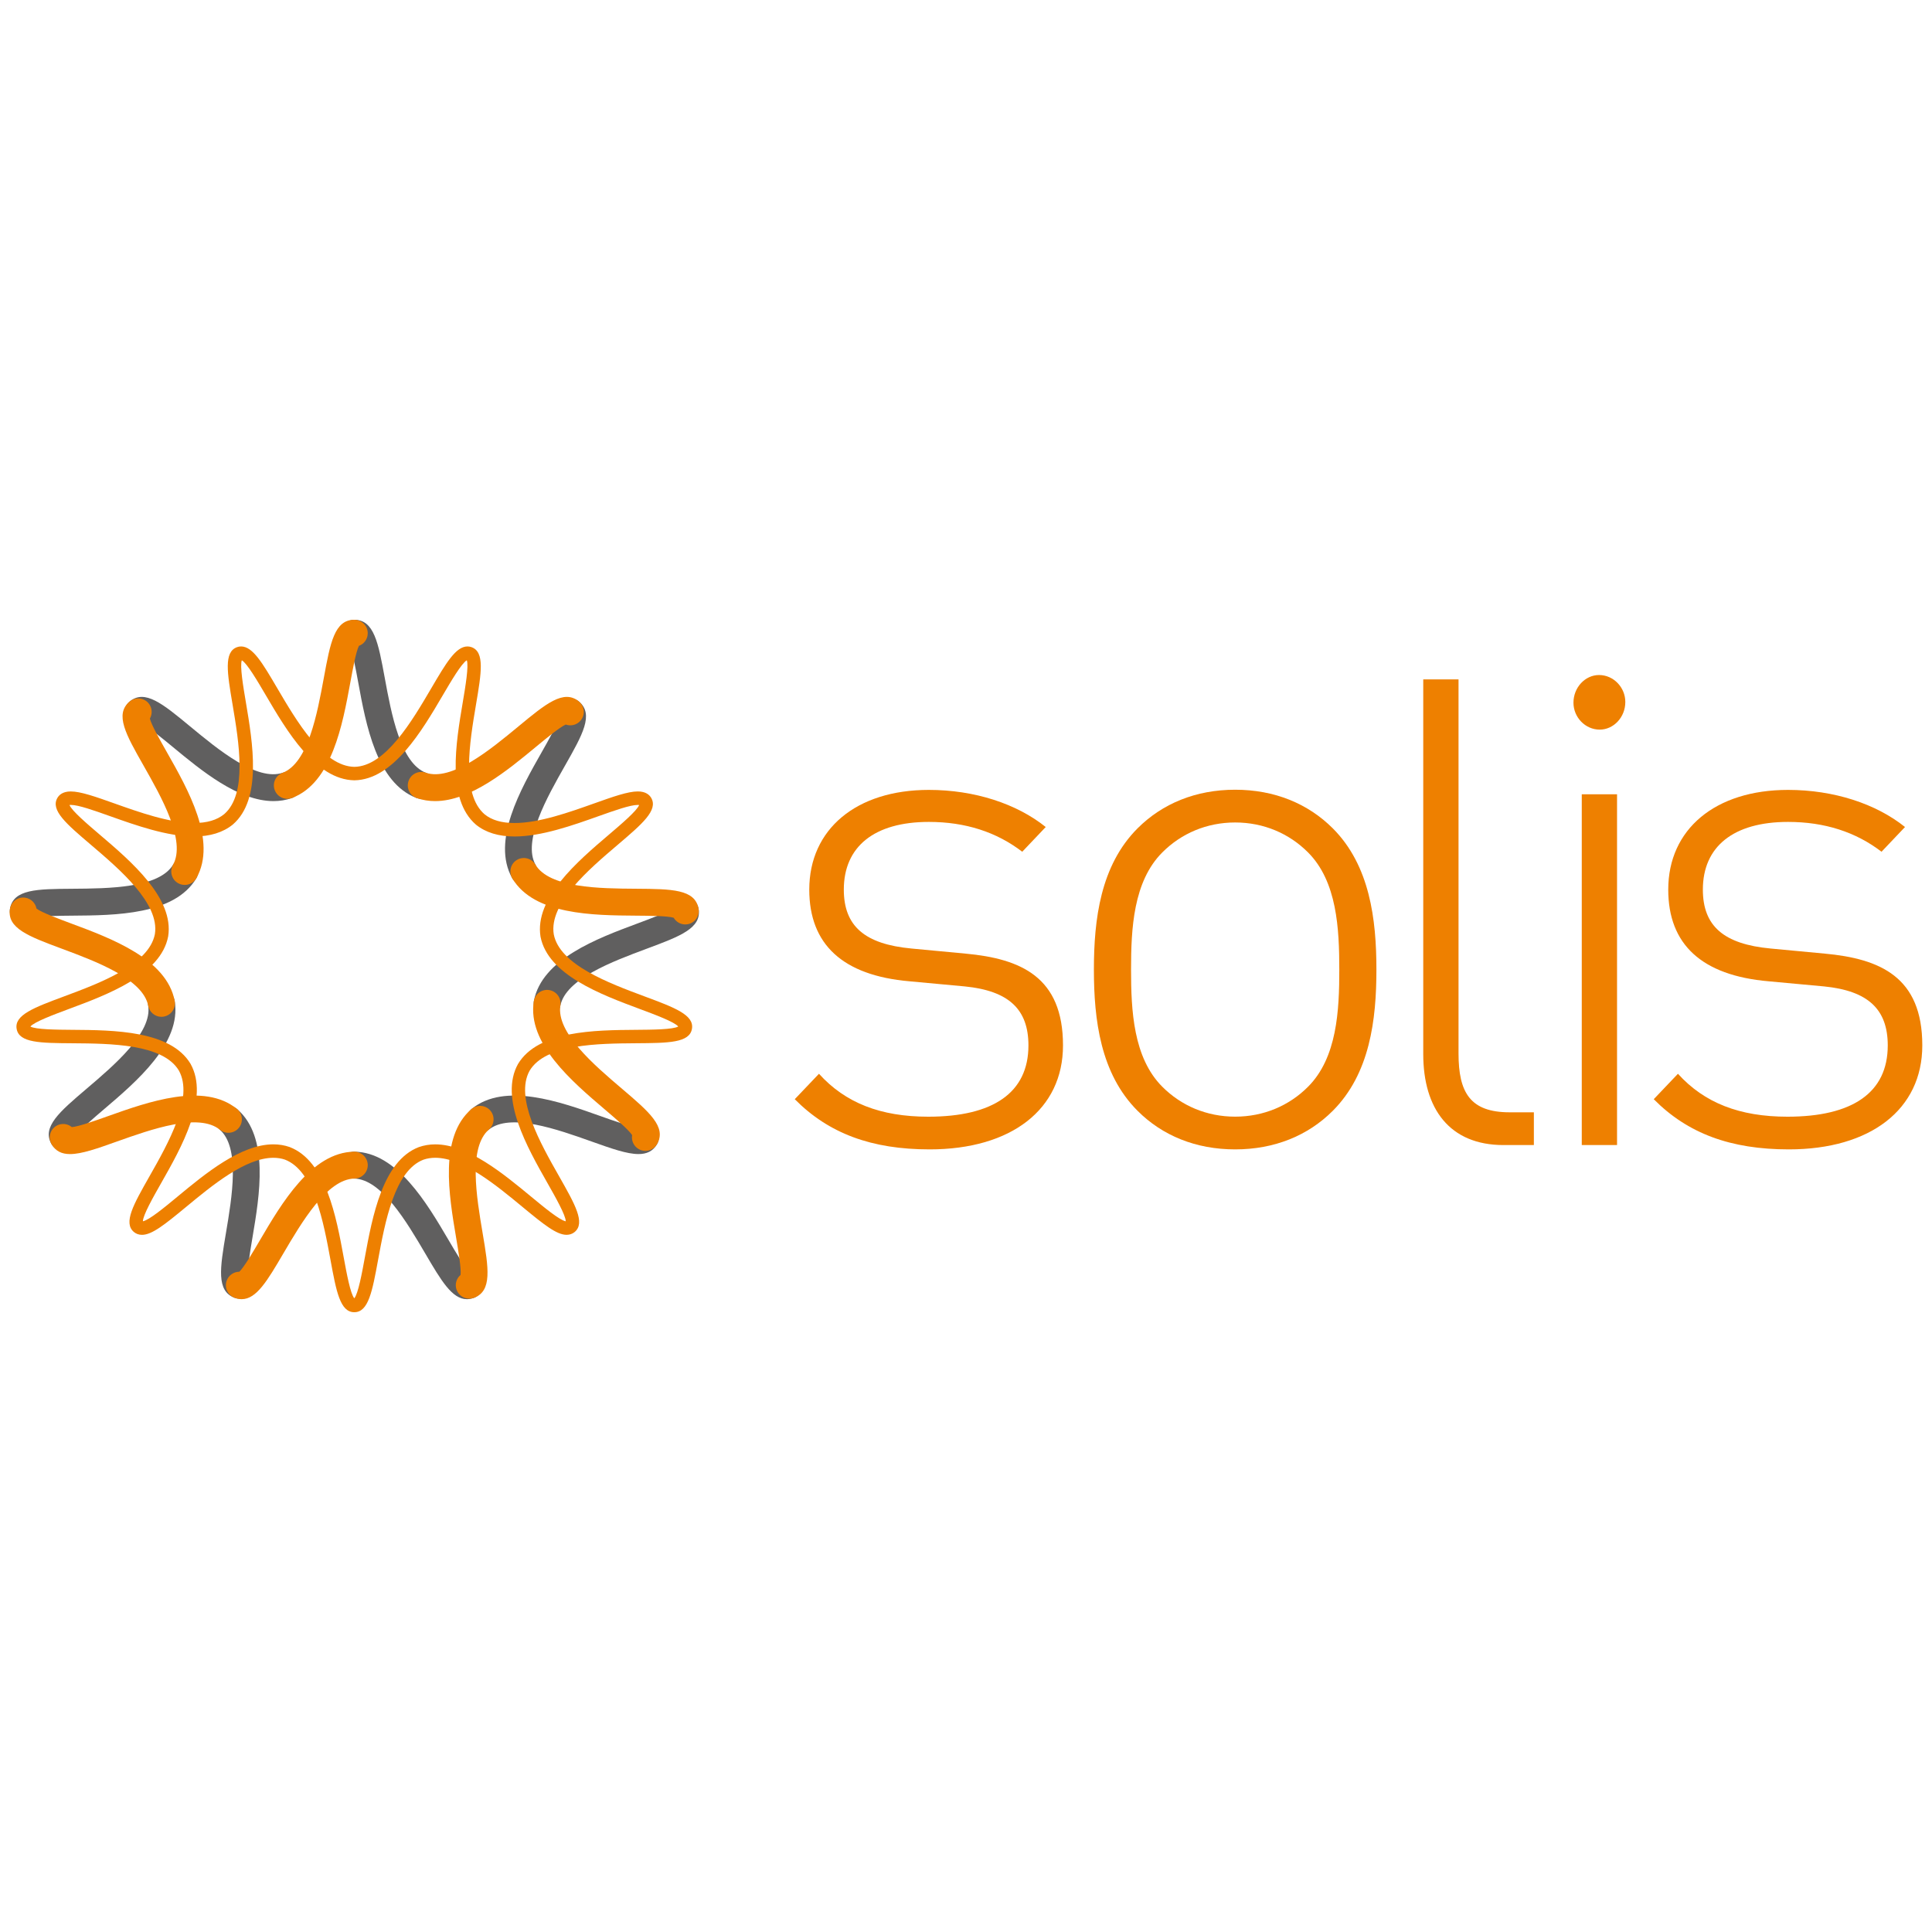 <?xml version="1.0" encoding="utf-8"?>
<!-- Generator: Adobe Illustrator 22.0.1, SVG Export Plug-In . SVG Version: 6.00 Build 0)  -->
<svg version="1.1" id="Layer_1" xmlns="http://www.w3.org/2000/svg" xmlns:xlink="http://www.w3.org/1999/xlink" x="0px" y="0px"
	 viewBox="0 0 100 100" style="enable-background:new 0 0 100 100;" xml:space="preserve">
<style type="text/css">
	.st0{fill:#EE8000;}
	.st1{fill:#605F5F;}
</style>
<g>
	<path class="st0" d="M48.116,59.492c-3.006,0-5.224-0.824-6.979-2.598l1.253-1.316c1.36,1.506,3.185,2.222,5.656,2.222
		c3.361,0,5.186-1.244,5.186-3.689c0-1.887-1.037-2.829-3.292-3.054l-2.862-0.265c-3.472-0.301-5.19-1.921-5.19-4.746
		c0-3.127,2.434-5.161,6.19-5.161c2.363,0,4.547,0.715,6.049,1.921l-1.216,1.28c-1.325-1.017-2.936-1.544-4.834-1.544
		c-2.826,0-4.401,1.28-4.401,3.503c0,1.883,1.074,2.825,3.507,3.051l2.792,0.263c2.862,0.264,5.046,1.205,5.046,4.75
		C55.023,57.422,52.34,59.492,48.116,59.492"/>
	<path class="st0" d="M77.819,59.268c-2.791,0-4.152-1.883-4.152-4.707V35.166h1.826v19.357c0,2.033,0.606,3.05,2.649,3.05h1.251
		v1.695H77.819z"/>
	<path class="st0" d="M82.802,37.765c-0.752,0-1.36-0.64-1.36-1.394c0-0.791,0.608-1.432,1.324-1.432c0.751,0,1.36,0.641,1.36,1.395
		C84.127,37.126,83.518,37.765,82.802,37.765 M81.872,41.112h1.826v18.156h-1.826V41.112z"/>
	<path class="st0" d="M92.588,59.492c-3.012,0-5.235-0.824-6.99-2.598l1.252-1.316c1.363,1.506,3.191,2.222,5.666,2.222
		c3.369,0,5.194-1.244,5.194-3.689c0-1.887-1.038-2.829-3.294-3.054l-2.868-0.265c-3.48-0.301-5.2-1.921-5.2-4.746
		c0-3.127,2.436-5.161,6.202-5.161c2.365,0,4.551,0.715,6.053,1.921l-1.216,1.28c-1.324-1.017-2.938-1.544-4.837-1.544
		c-2.834,0-4.41,1.28-4.41,3.503c0,1.883,1.075,2.825,3.513,3.051l2.796,0.263c2.865,0.264,5.049,1.205,5.049,4.75
		C99.5,57.422,96.816,59.492,92.588,59.492"/>
	<path class="st0" d="M68.983,57.497c-1.283,1.283-3.017,1.995-5.052,1.995c-2.035,0-3.768-0.713-5.049-1.995
		c-1.922-1.922-2.262-4.71-2.262-7.311c0-2.601,0.34-5.391,2.262-7.313c1.282-1.281,3.015-1.997,5.049-1.997
		c2.035,0,3.769,0.716,5.052,1.997c1.92,1.922,2.26,4.711,2.26,7.313C71.244,52.787,70.904,55.575,68.983,57.497 M67.701,44.118
		c-0.978-0.981-2.299-1.547-3.769-1.547c-1.469,0-2.787,0.565-3.768,1.547c-1.508,1.507-1.621,3.957-1.621,6.068
		c0,2.11,0.113,4.561,1.621,6.067c0.98,0.981,2.299,1.545,3.768,1.545c1.47,0,2.791-0.564,3.769-1.545
		c1.508-1.506,1.621-3.957,1.621-6.067C69.321,48.075,69.208,45.625,67.701,44.118z"/>
	<path class="st1" d="M14.157,41.465c-1.825,0-3.746-1.589-5.208-2.798c-0.531-0.438-1.242-1.026-1.558-1.165
		c-0.267,0.096-0.577,0.023-0.77-0.208C6.374,37,6.412,36.56,6.707,36.314c0.785-0.659,1.717,0.113,3.129,1.281
		c1.462,1.209,3.464,2.865,4.808,2.399c0.364-0.125,0.76,0.067,0.886,0.43c0.126,0.364-0.067,0.76-0.43,0.886
		C14.79,41.417,14.475,41.465,14.157,41.465"/>
	<path class="st1" d="M1.204,47.85c-0.04,0-0.081-0.004-0.122-0.011c-0.378-0.067-0.632-0.428-0.564-0.807
		c0.178-1.008,1.389-1.017,3.221-1.03c1.897-0.014,4.494-0.032,5.225-1.253c0.198-0.33,0.625-0.437,0.955-0.239
		c0.33,0.197,0.437,0.625,0.24,0.955c-1.133,1.891-4.183,1.913-6.41,1.929C3.06,47.4,2.137,47.407,1.806,47.503
		C1.683,47.715,1.454,47.85,1.204,47.85"/>
	<path class="st1" d="M3.271,59.569c-0.241,0-0.475-0.125-0.604-0.348c-0.512-0.887,0.41-1.672,1.805-2.86
		c1.444-1.228,3.422-2.913,3.198-4.316c-0.061-0.38,0.198-0.737,0.578-0.798c0.381-0.063,0.737,0.198,0.797,0.577
		c0.349,2.177-1.974,4.153-3.67,5.597c-0.524,0.447-1.227,1.045-1.419,1.332c0.049,0.28-0.077,0.573-0.339,0.723
		C3.509,59.539,3.389,59.569,3.271,59.569"/>
	<path class="st1" d="M12.388,67.219c-0.08,0-0.16-0.014-0.239-0.042c-0.962-0.351-0.76-1.544-0.455-3.351
		c0.316-1.87,0.749-4.431-0.326-5.362c-0.29-0.252-0.322-0.692-0.07-0.983s0.691-0.322,0.982-0.07
		c1.666,1.444,1.158,4.451,0.787,6.647c-0.114,0.68-0.268,1.589-0.231,1.932c0.217,0.183,0.308,0.489,0.205,0.771
		C12.939,67.044,12.671,67.219,12.388,67.219"/>
	<path class="st1" d="M24.166,67.245c-0.767,0-1.336-0.969-2.142-2.343c-0.96-1.635-2.275-3.875-3.697-3.898
		c-0.385-0.006-0.691-0.323-0.685-0.707c0.006-0.385,0.313-0.686,0.707-0.686c2.204,0.036,3.748,2.666,4.876,4.586
		c0.349,0.595,0.816,1.39,1.065,1.629c0.285,0.001,0.551,0.176,0.653,0.459c0.132,0.361-0.055,0.761-0.416,0.893
		C24.401,67.223,24.281,67.245,24.166,67.245"/>
	<path class="st1" d="M33.048,59.734c-0.6,0-1.41-0.288-2.419-0.647c-1.787-0.636-4.233-1.505-5.337-0.611
		c-0.298,0.243-0.737,0.197-0.979-0.101s-0.196-0.737,0.102-0.98c1.712-1.389,4.585-0.367,6.682,0.379
		c0.65,0.231,1.519,0.54,1.863,0.563c0.218-0.182,0.536-0.219,0.795-0.069c0.333,0.192,0.447,0.618,0.255,0.951
		C33.796,59.59,33.474,59.734,33.048,59.734"/>
	<path class="st1" d="M28.319,52.631c-0.044,0-0.088-0.005-0.132-0.013c-0.378-0.073-0.625-0.438-0.552-0.815
		c0.417-2.164,3.275-3.228,5.362-4.005c0.646-0.24,1.511-0.563,1.789-0.767c0.049-0.28,0.269-0.512,0.565-0.564
		c0.378-0.066,0.74,0.186,0.807,0.565c0.177,1.008-0.957,1.431-2.675,2.07c-1.777,0.662-4.211,1.568-4.481,2.963
		C28.937,52.399,28.646,52.631,28.319,52.631"/>
	<path class="st1" d="M27.115,45.804c-0.245,0-0.482-0.129-0.609-0.358c-1.071-1.926,0.434-4.578,1.533-6.515
		c0.341-0.6,0.796-1.403,0.878-1.737c-0.142-0.247-0.123-0.565,0.07-0.795c0.248-0.295,0.686-0.333,0.981-0.086
		c0.784,0.658,0.187,1.712-0.718,3.306c-0.936,1.649-2.219,3.907-1.527,5.15c0.187,0.336,0.066,0.76-0.27,0.947
		C27.345,45.776,27.229,45.804,27.115,45.804"/>
	<path class="st1" d="M21.804,41.348c-0.083,0-0.167-0.015-0.249-0.046c-2.06-0.787-2.611-3.787-3.013-5.978
		c-0.124-0.677-0.291-1.585-0.444-1.894c-0.267-0.098-0.457-0.354-0.457-0.654c0-0.384,0.312-0.696,0.697-0.696
		c1.024,0,1.242,1.191,1.574,2.992c0.343,1.866,0.812,4.422,2.14,4.93c0.359,0.137,0.539,0.539,0.402,0.898
		C22.348,41.178,22.083,41.348,21.804,41.348"/>
	<path class="st0" d="M9.561,45.804c-0.115,0-0.23-0.028-0.338-0.088c-0.336-0.187-0.457-0.611-0.27-0.947
		c0.691-1.243-0.591-3.502-1.528-5.152c-0.905-1.592-1.503-2.646-0.718-3.304C7,36.066,7.44,36.105,7.688,36.399
		c0.193,0.231,0.212,0.549,0.07,0.795c0.082,0.335,0.538,1.137,0.878,1.736c1.099,1.937,2.606,4.589,1.534,6.516
		C10.043,45.675,9.805,45.804,9.561,45.804"/>
	<path class="st0" d="M8.357,52.631c-0.327,0-0.618-0.232-0.683-0.565c-0.269-1.396-2.704-2.302-4.482-2.964
		c-1.717-0.639-2.852-1.061-2.674-2.07c0.067-0.379,0.428-0.633,0.806-0.564c0.296,0.052,0.515,0.283,0.565,0.562
		c0.278,0.205,1.143,0.526,1.788,0.767c2.088,0.776,4.947,1.84,5.364,4.005c0.073,0.377-0.174,0.742-0.552,0.815
		C8.445,52.627,8.401,52.631,8.357,52.631"/>
	<path class="st0" d="M3.628,59.735c-0.427,0-0.748-0.145-0.96-0.514c-0.192-0.333-0.078-0.758,0.254-0.951
		c0.261-0.15,0.577-0.114,0.795,0.068c0.344-0.023,1.213-0.332,1.862-0.563c2.099-0.747,4.972-1.769,6.683-0.379
		c0.299,0.243,0.344,0.681,0.102,0.98c-0.243,0.298-0.681,0.344-0.98,0.101c-1.104-0.897-3.552-0.025-5.339,0.61
		C5.037,59.447,4.228,59.734,3.628,59.735"/>
	<path class="st0" d="M12.511,67.245c-0.116,0-0.235-0.022-0.361-0.068c-0.361-0.132-0.548-0.532-0.416-0.893
		c0.102-0.282,0.369-0.458,0.653-0.459c0.249-0.239,0.716-1.034,1.064-1.628c1.127-1.92,2.672-4.551,4.877-4.587
		c0.375-0.002,0.701,0.301,0.707,0.685c0.006,0.385-0.301,0.701-0.685,0.708c-1.422,0.022-2.737,2.263-3.698,3.899
		C13.845,66.276,13.277,67.245,12.511,67.245"/>
	<path class="st0" d="M24.288,67.219c-0.284,0-0.551-0.175-0.654-0.458c-0.103-0.282-0.012-0.588,0.205-0.771
		c0.038-0.343-0.116-1.252-0.231-1.931c-0.371-2.196-0.88-5.204,0.787-6.649c0.291-0.252,0.731-0.22,0.982,0.07
		c0.252,0.291,0.221,0.731-0.07,0.983c-1.075,0.931-0.642,3.493-0.326,5.364c0.305,1.807,0.507,3-0.455,3.35
		C24.448,67.205,24.368,67.219,24.288,67.219"/>
	<path class="st0" d="M33.405,59.569c-0.118,0-0.238-0.03-0.348-0.094c-0.261-0.15-0.386-0.443-0.338-0.723
		c-0.192-0.287-0.894-0.885-1.418-1.331c-1.696-1.444-4.019-3.42-3.671-5.597c0.061-0.379,0.416-0.641,0.797-0.578
		c0.38,0.061,0.639,0.418,0.578,0.798c-0.224,1.404,1.754,3.089,3.198,4.317c1.395,1.188,2.317,1.973,1.805,2.86
		C33.88,59.444,33.645,59.569,33.405,59.569"/>
	<path class="st0" d="M35.471,47.849c-0.25,0-0.479-0.135-0.602-0.347c-0.331-0.096-1.253-0.103-1.942-0.108
		c-2.227-0.016-5.278-0.037-6.411-1.929c-0.197-0.33-0.09-0.758,0.239-0.956c0.33-0.197,0.757-0.091,0.955,0.24
		c0.731,1.22,3.329,1.239,5.225,1.252c1.833,0.014,3.043,0.022,3.221,1.031c0.067,0.378-0.186,0.74-0.565,0.807
		C35.552,47.846,35.511,47.849,35.471,47.849"/>
	<path class="st0" d="M22.519,41.465c-0.318,0-0.633-0.049-0.943-0.155c-0.363-0.126-0.556-0.522-0.43-0.886
		c0.126-0.364,0.522-0.556,0.886-0.43c1.343,0.464,3.346-1.191,4.808-2.4c1.412-1.168,2.345-1.939,3.13-1.281
		c0.293,0.247,0.332,0.687,0.084,0.981c-0.193,0.23-0.503,0.305-0.77,0.208c-0.316,0.139-1.026,0.726-1.557,1.166
		C26.265,39.876,24.344,41.465,22.519,41.465"/>
	<path class="st0" d="M14.872,41.348c-0.281,0-0.544-0.17-0.651-0.448c-0.137-0.359,0.043-0.761,0.402-0.898
		c1.328-0.508,1.797-3.063,2.141-4.93c0.331-1.801,0.55-2.992,1.574-2.992c0.384,0,0.696,0.312,0.696,0.696
		c0,0.301-0.19,0.556-0.457,0.654c-0.153,0.309-0.319,1.216-0.444,1.894c-0.403,2.191-0.954,5.191-3.014,5.978
		C15.039,41.333,14.954,41.348,14.872,41.348"/>
	<path class="st0" d="M18.338,67.92L18.338,67.92c-0.734,0-0.932-1.078-1.232-2.708c-0.358-1.947-0.848-4.613-2.359-5.191
		c-0.178-0.061-0.383-0.094-0.597-0.094c-1.441,0-3.157,1.419-4.535,2.558c-1.104,0.913-1.754,1.43-2.266,1.43
		c-0.159,0-0.304-0.051-0.418-0.147c-0.562-0.472-0.021-1.424,0.797-2.866c0.978-1.721,2.316-4.079,1.53-5.491
		c-0.826-1.378-3.537-1.397-5.517-1.412c-1.657-0.012-2.752-0.02-2.879-0.742c-0.128-0.723,0.899-1.105,2.453-1.683
		c1.855-0.691,4.395-1.636,4.702-3.225c0.253-1.587-1.811-3.344-3.318-4.628c-1.262-1.075-2.096-1.785-1.729-2.42
		c0.088-0.153,0.28-0.336,0.692-0.336c0.517,0,1.29,0.275,2.267,0.622c1.266,0.45,2.842,1.011,4.116,1.011
		c0.669,0,1.179-0.15,1.559-0.458c1.214-1.053,0.762-3.726,0.433-5.678c-0.276-1.634-0.459-2.714,0.231-2.965
		c0.067-0.025,0.139-0.037,0.211-0.037c0.604,0,1.108,0.859,1.872,2.16c1.003,1.708,2.374,4.046,3.993,4.072
		c1.606-0.027,2.979-2.365,3.981-4.072c0.763-1.3,1.268-2.16,1.872-2.16c0.072,0,0.143,0.013,0.211,0.037
		c0.69,0.251,0.508,1.331,0.231,2.967c-0.329,1.951-0.78,4.624,0.442,5.683c0.371,0.301,0.881,0.452,1.551,0.452
		c1.274,0,2.849-0.561,4.115-1.012c0.978-0.348,1.751-0.623,2.268-0.623c0.412,0,0.604,0.183,0.693,0.336
		c0.367,0.636-0.467,1.347-1.73,2.422c-1.507,1.283-3.571,3.04-3.315,4.637c0.304,1.578,2.845,2.523,4.7,3.214
		c1.554,0.578,2.58,0.96,2.452,1.683c-0.127,0.723-1.223,0.73-2.881,0.742c-1.979,0.015-4.689,0.035-5.521,1.421
		c-0.78,1.403,0.558,3.761,1.536,5.482c0.818,1.442,1.359,2.394,0.797,2.866c-0.115,0.096-0.259,0.147-0.418,0.147
		c-0.513,0-1.163-0.517-2.267-1.43c-1.378-1.14-3.093-2.558-4.534-2.558c-0.215,0-0.419,0.033-0.608,0.098
		c-1.501,0.574-1.991,3.241-2.349,5.188C19.27,66.843,19.071,67.92,18.338,67.92 M14.15,59.231c0.292,0,0.573,0.046,0.836,0.137
		c1.887,0.721,2.418,3.61,2.805,5.719c0.147,0.798,0.344,1.876,0.547,2.113c0.202-0.237,0.4-1.315,0.546-2.112
		c0.388-2.11,0.919-4.998,2.796-5.715c0.272-0.094,0.554-0.141,0.846-0.141c1.692,0,3.514,1.507,4.979,2.718
		c0.651,0.538,1.455,1.203,1.778,1.265c-0.001-0.314-0.54-1.264-0.939-1.967c-1.059-1.865-2.51-4.419-1.533-6.174
		c1.038-1.733,3.974-1.754,6.118-1.77c0.812-0.006,1.909-0.014,2.177-0.172c-0.198-0.24-1.225-0.622-1.986-0.905
		c-2.009-0.748-4.762-1.772-5.143-3.745c-0.319-1.995,1.917-3.898,3.549-5.288c0.616-0.524,1.446-1.231,1.556-1.527
		c-0.017-0.002-0.039-0.004-0.067-0.004c-0.397,0-1.192,0.283-2.034,0.582c-1.317,0.469-2.955,1.052-4.349,1.052
		c-0.824,0-1.496-0.206-1.998-0.614c-1.527-1.323-1.038-4.218-0.681-6.333c0.135-0.801,0.318-1.882,0.209-2.174
		c-0.271,0.154-0.825,1.098-1.236,1.798c-1.085,1.85-2.572,4.382-4.581,4.415c-2.021-0.032-3.508-2.566-4.593-4.415
		c-0.411-0.7-0.964-1.644-1.236-1.798c-0.108,0.293,0.074,1.371,0.21,2.172c0.357,2.115,0.846,5.011-0.672,6.327
		c-0.51,0.415-1.183,0.621-2.007,0.621c-1.394,0-3.032-0.583-4.349-1.051c-0.842-0.3-1.637-0.583-2.034-0.583
		c-0.028,0-0.05,0.002-0.067,0.004c0.111,0.296,0.94,1.001,1.555,1.526c1.633,1.391,3.869,3.295,3.552,5.279
		c-0.382,1.984-3.135,3.008-5.145,3.756c-0.761,0.284-1.787,0.665-1.986,0.906c0.269,0.157,1.363,0.165,2.175,0.171
		c2.145,0.015,5.082,0.037,6.115,1.76c0.982,1.764-0.468,4.318-1.527,6.183c-0.4,0.704-0.938,1.652-0.939,1.967
		c0.328-0.066,1.128-0.727,1.777-1.265C10.635,60.738,12.459,59.231,14.15,59.231z"/>
</g>
</svg>
